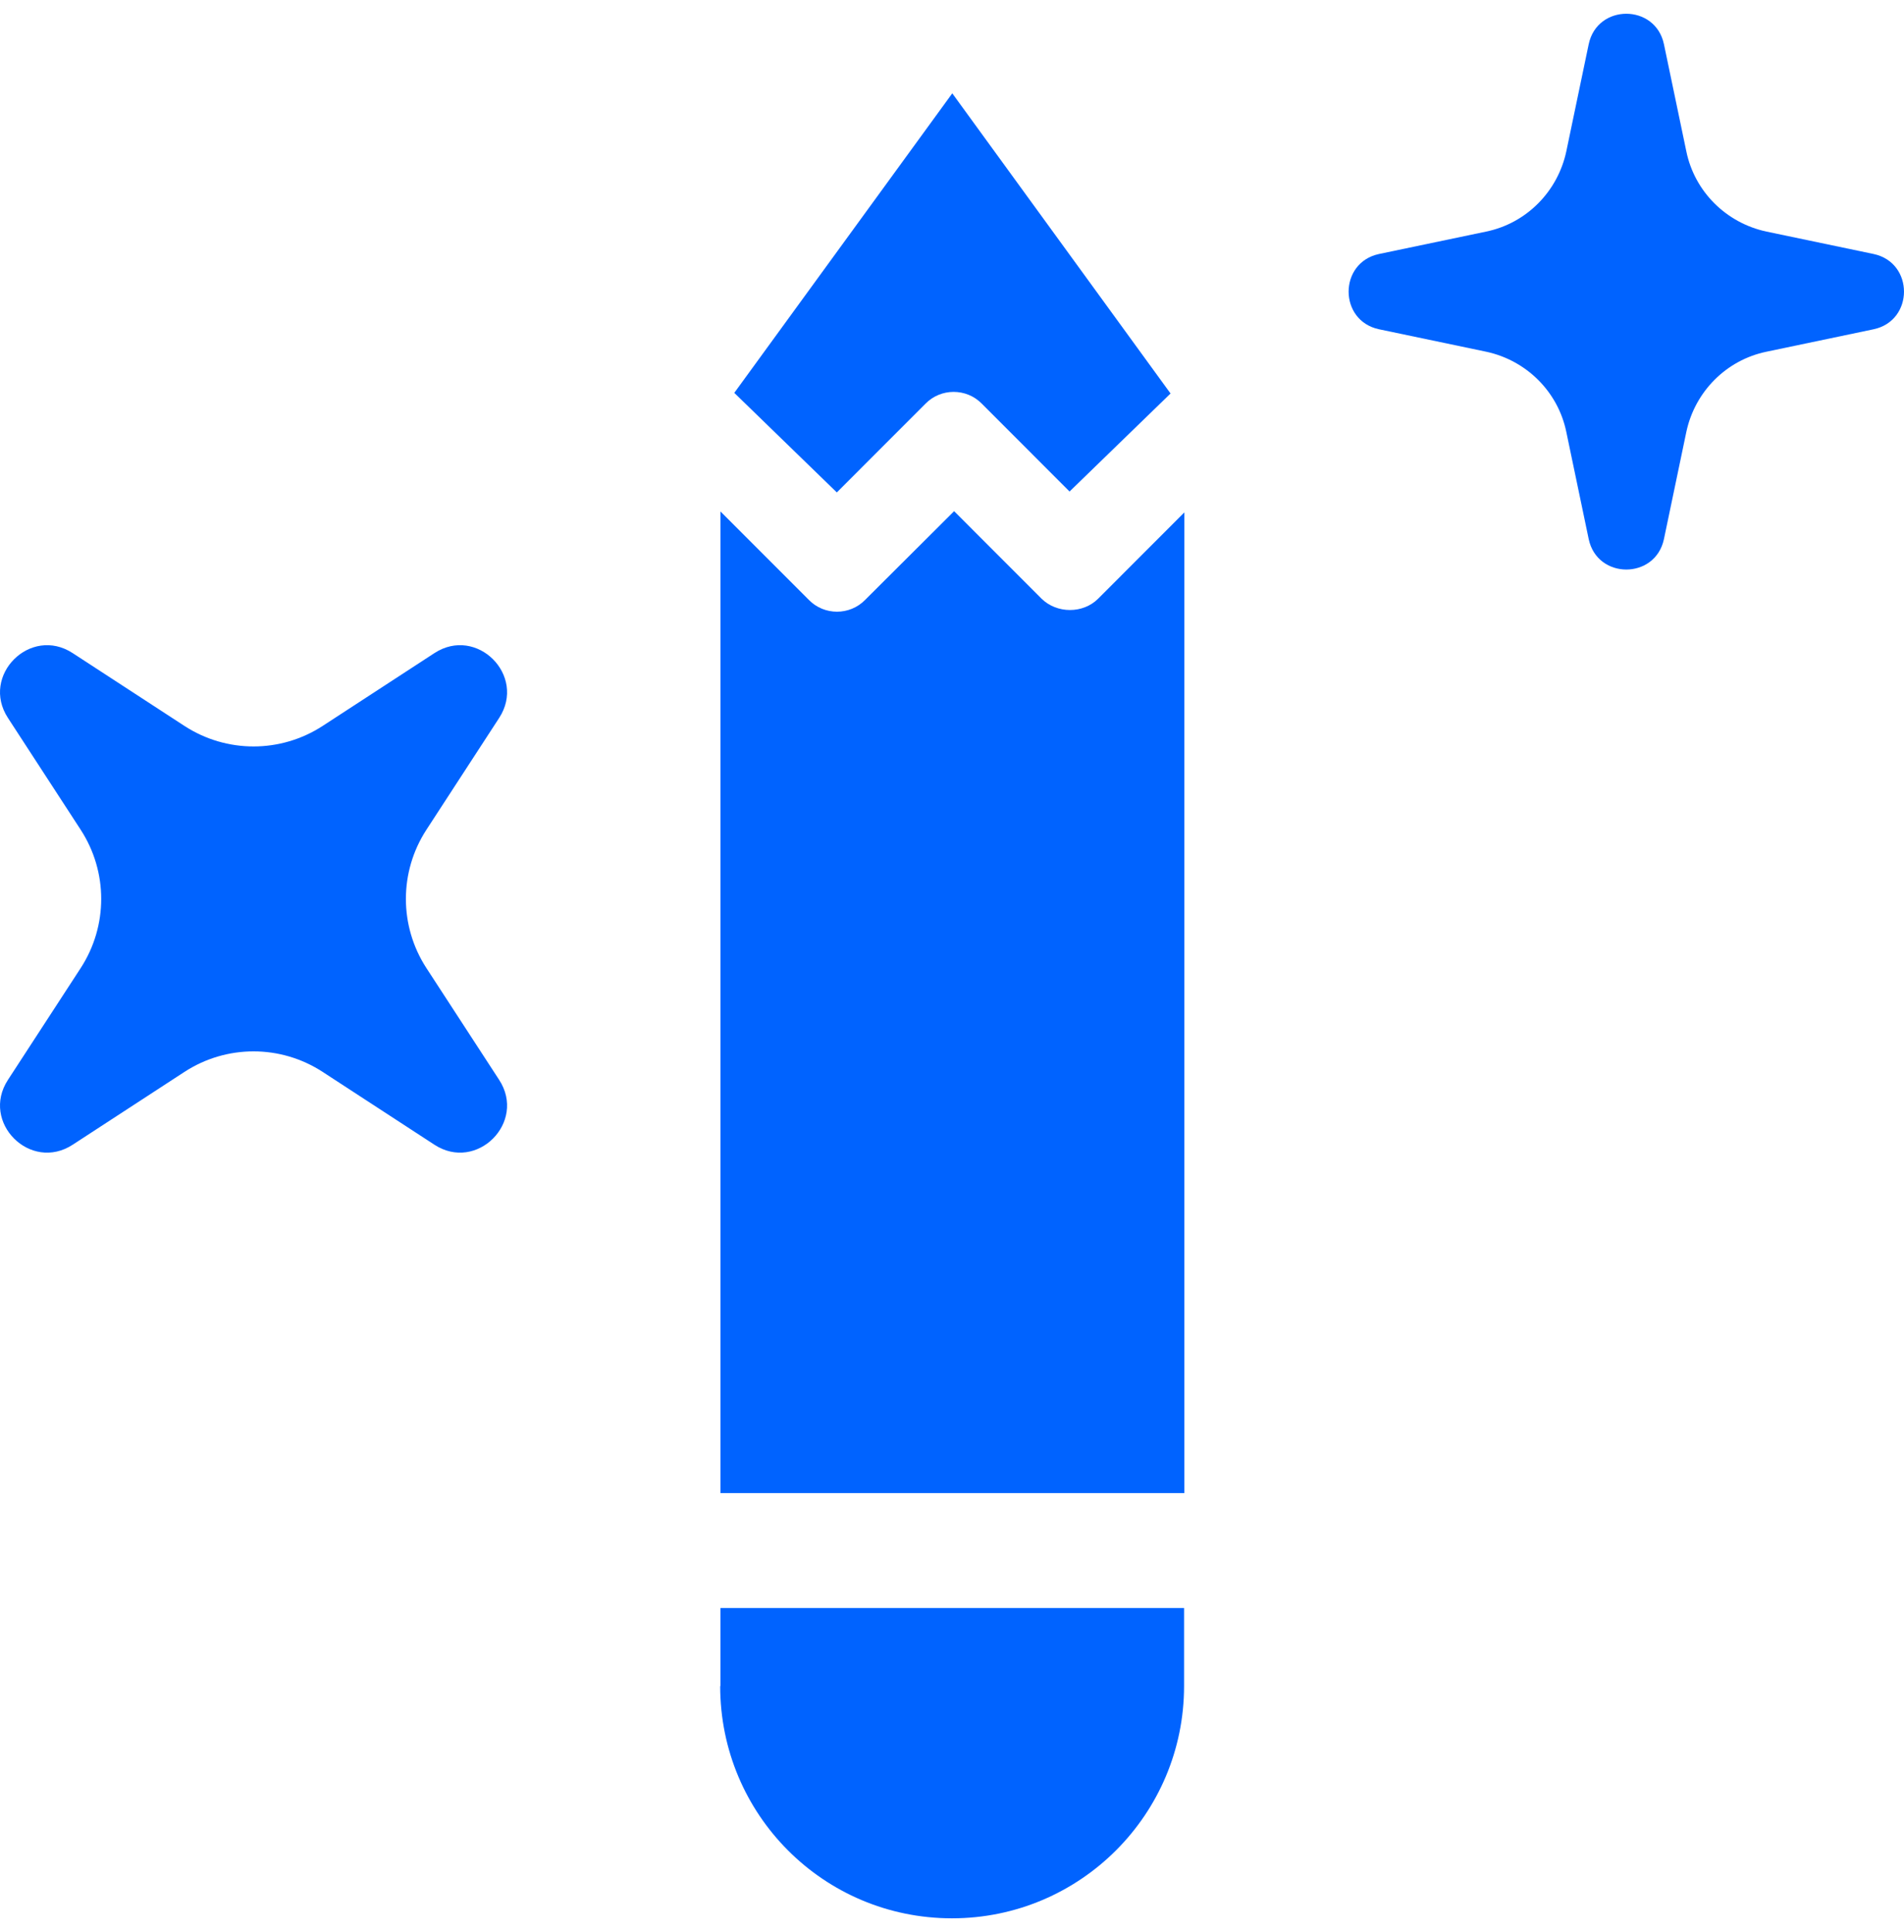 <svg width="69" height="70" viewBox="0 0 69 70" fill="none" xmlns="http://www.w3.org/2000/svg">
<path d="M18.089 39.122L15.452 35.071C14.462 33.546 14.462 31.587 15.452 30.062L18.089 26.01C19.09 24.474 17.277 22.66 15.742 23.662L11.692 26.3C10.168 27.29 8.209 27.29 6.685 26.3L2.635 23.662C1.1 22.66 -0.714 24.474 0.288 26.01L2.925 30.062C3.915 31.587 3.915 33.546 2.925 35.071L0.288 39.122C-0.714 40.658 1.1 42.473 2.635 41.471L6.685 38.833C8.209 37.842 10.168 37.842 11.692 38.833L15.742 41.471C17.277 42.473 19.09 40.658 18.089 39.122Z" fill="#0063FF"/>
<path d="M67.898 9.202L64.016 8.39C62.558 8.078 61.412 6.943 61.112 5.485L60.3 1.6C59.988 0.131 57.885 0.131 57.574 1.6L56.762 5.485C56.45 6.943 55.315 8.089 53.858 8.39L49.975 9.202C48.506 9.514 48.506 11.618 49.975 11.929L53.858 12.742C55.315 13.054 56.461 14.189 56.762 15.647L57.574 19.532C57.885 21.001 59.988 21.001 60.3 19.532L61.112 15.647C61.423 14.189 62.558 13.043 64.016 12.742L67.898 11.929C69.367 11.618 69.367 9.514 67.898 9.202Z" fill="#0063FF"/>
<path d="M26.109 61.084V58.256H42.91V61.084C42.91 65.725 39.149 69.498 34.499 69.498C29.848 69.498 26.099 65.736 26.099 61.084H26.109Z" fill="#0063FF"/>
<path d="M42.91 54.093H26.11V18.53L29.314 21.735C29.87 22.303 30.794 22.303 31.35 21.735L34.577 18.519L37.747 21.691C38.304 22.236 39.249 22.236 39.795 21.691L42.921 18.563V54.093L42.91 54.093Z" fill="#0063FF"/>
<path d="M30.326 17.84L33.542 14.623C34.098 14.056 35.021 14.056 35.578 14.623L38.76 17.807L42.42 14.256L34.51 3.381L26.61 14.233L30.326 17.84Z" fill="#0063FF"/>
</svg>

